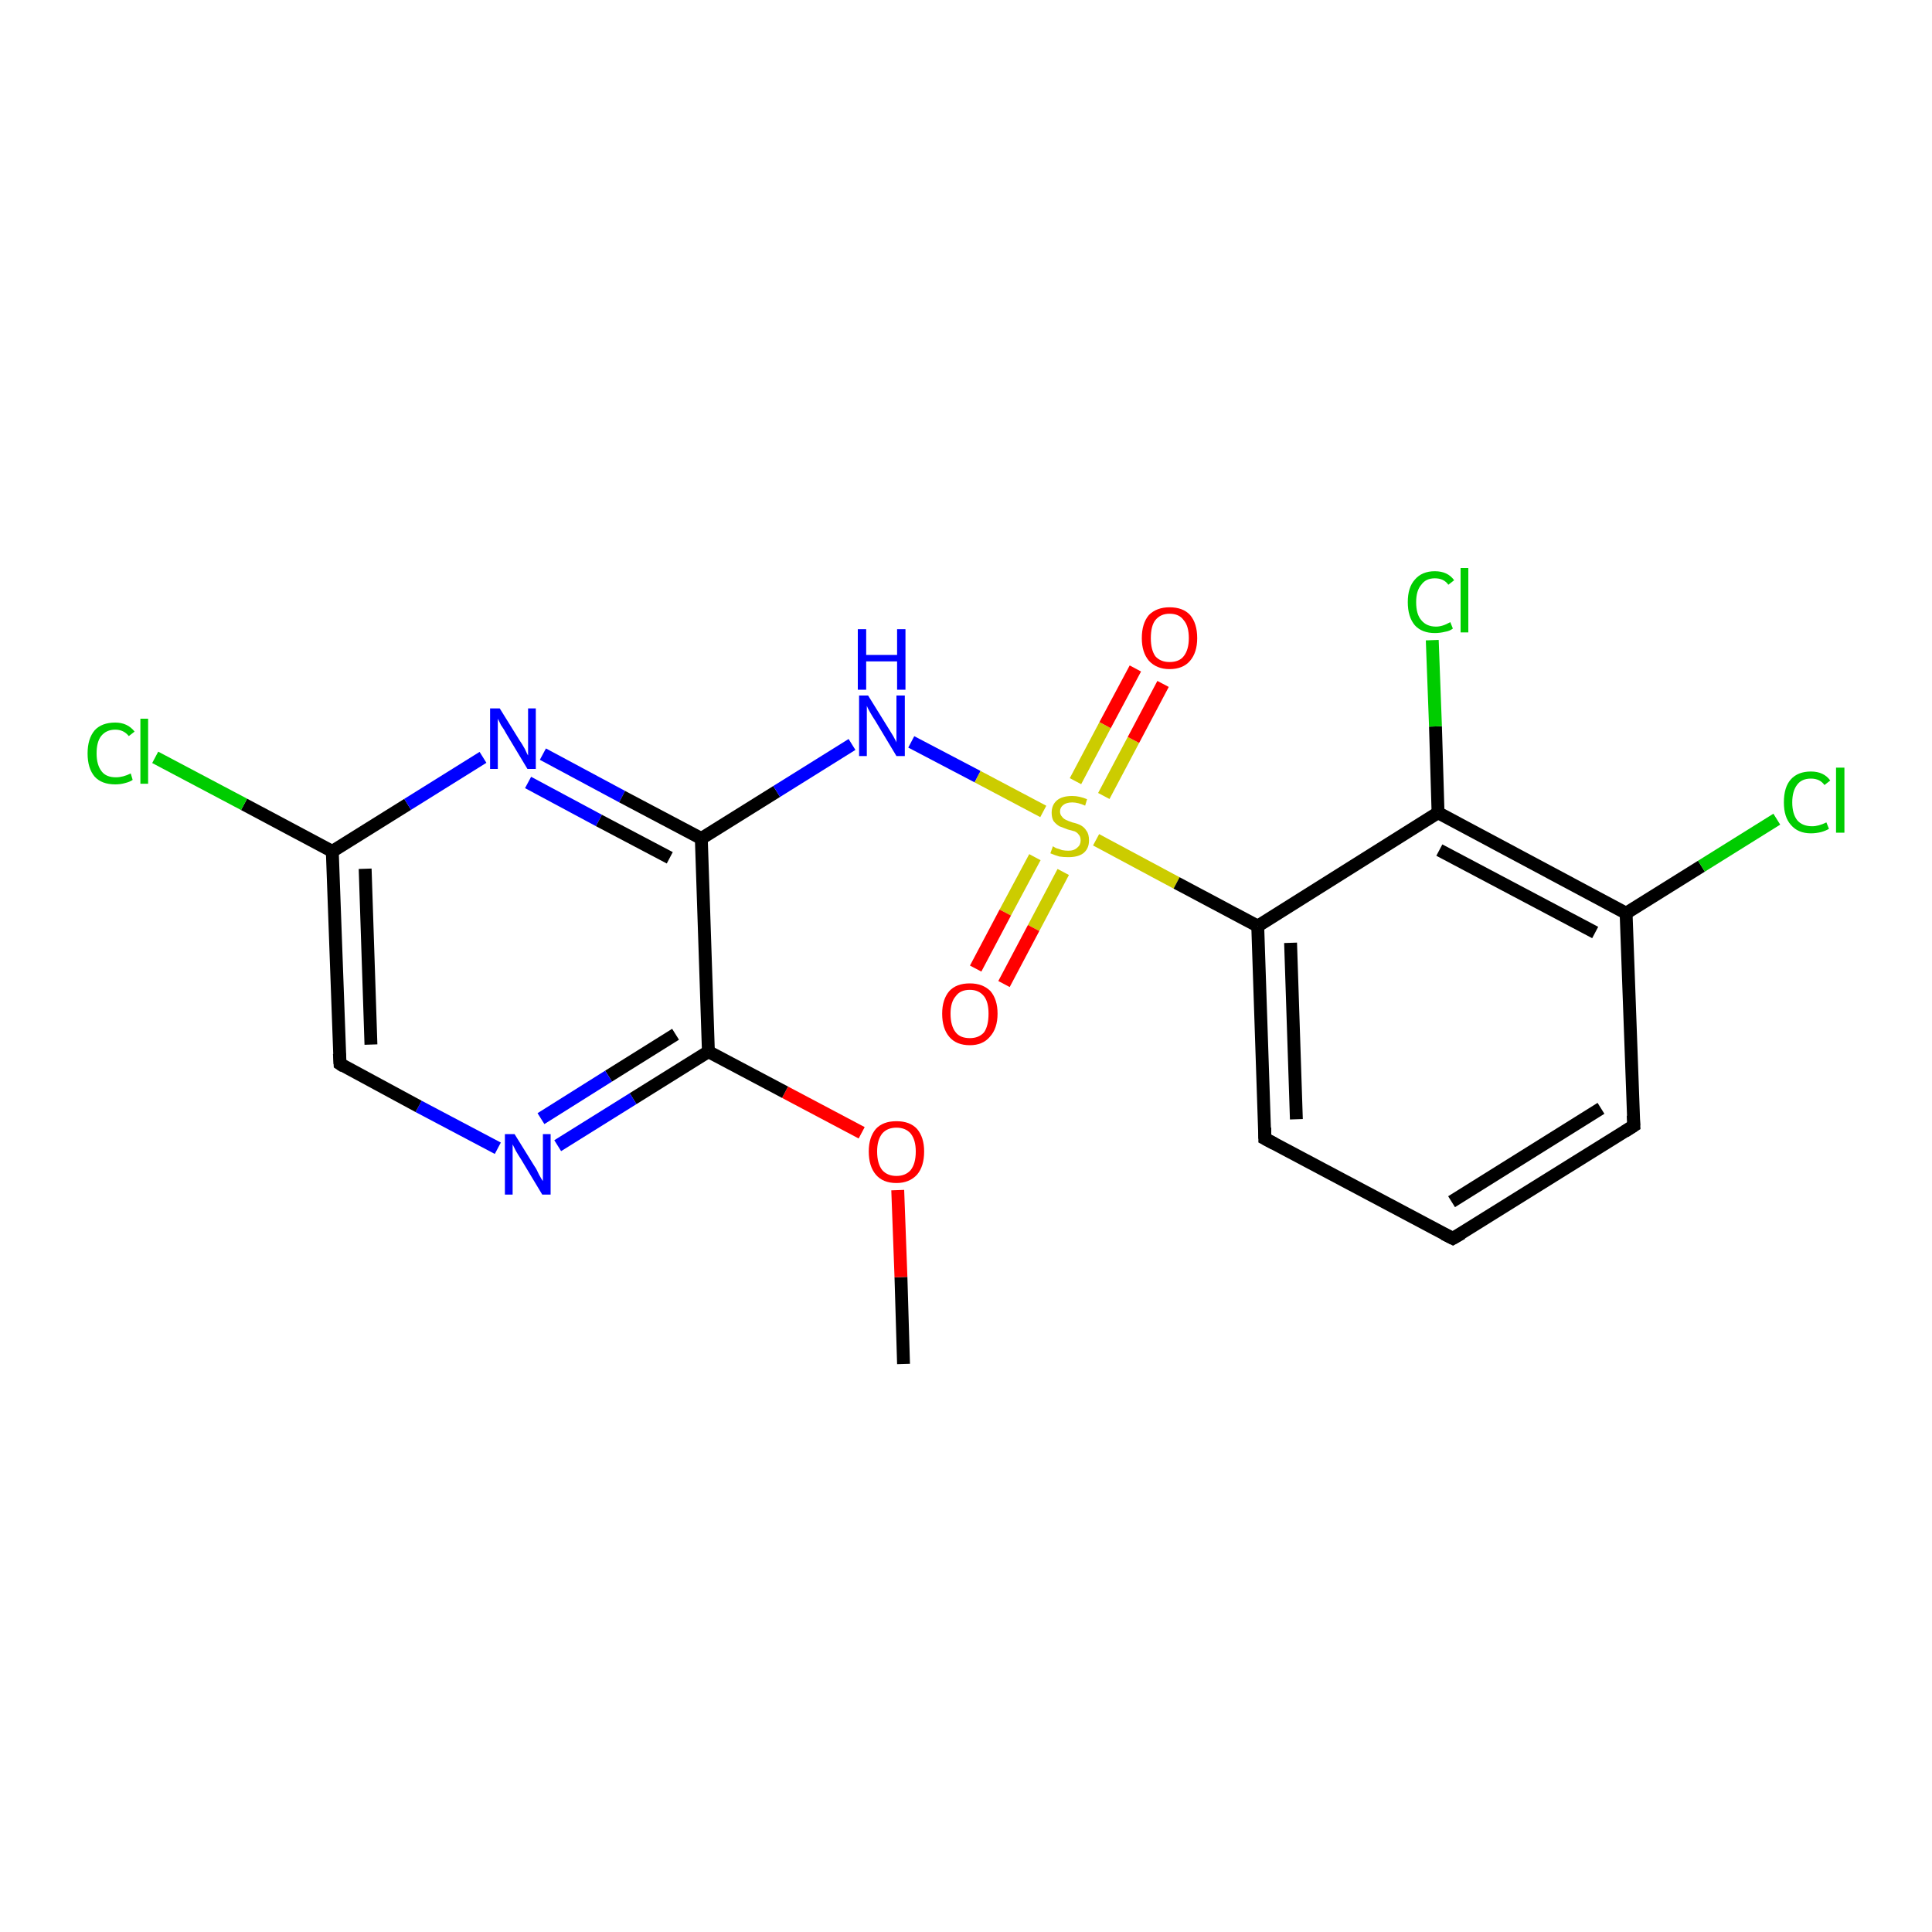 <?xml version='1.0' encoding='iso-8859-1'?>
<svg version='1.1' baseProfile='full'
              xmlns='http://www.w3.org/2000/svg'
                      xmlns:rdkit='http://www.rdkit.org/xml'
                      xmlns:xlink='http://www.w3.org/1999/xlink'
                  xml:space='preserve'
width='300px' height='300px' viewBox='0 0 300 300'>
<!-- END OF HEADER -->
<rect style='opacity:1.0;fill:#FFFFFF;stroke:none' width='300.0' height='300.0' x='0.0' y='0.0'> </rect>
<path class='bond-0 atom-0 atom-1' d='M 140.3,211.8 L 139.9,198.3' style='fill:none;fill-rule:evenodd;stroke:#000000;stroke-width:2.0px;stroke-linecap:butt;stroke-linejoin:miter;stroke-opacity:1' />
<path class='bond-0 atom-0 atom-1' d='M 139.9,198.3 L 139.4,184.8' style='fill:none;fill-rule:evenodd;stroke:#FF0000;stroke-width:2.0px;stroke-linecap:butt;stroke-linejoin:miter;stroke-opacity:1' />
<path class='bond-1 atom-1 atom-2' d='M 133.8,175.9 L 121.9,169.6' style='fill:none;fill-rule:evenodd;stroke:#FF0000;stroke-width:2.0px;stroke-linecap:butt;stroke-linejoin:miter;stroke-opacity:1' />
<path class='bond-1 atom-1 atom-2' d='M 121.9,169.6 L 110.0,163.3' style='fill:none;fill-rule:evenodd;stroke:#000000;stroke-width:2.0px;stroke-linecap:butt;stroke-linejoin:miter;stroke-opacity:1' />
<path class='bond-2 atom-2 atom-3' d='M 110.0,163.3 L 98.3,170.6' style='fill:none;fill-rule:evenodd;stroke:#000000;stroke-width:2.0px;stroke-linecap:butt;stroke-linejoin:miter;stroke-opacity:1' />
<path class='bond-2 atom-2 atom-3' d='M 98.3,170.6 L 86.6,177.9' style='fill:none;fill-rule:evenodd;stroke:#0000FF;stroke-width:2.0px;stroke-linecap:butt;stroke-linejoin:miter;stroke-opacity:1' />
<path class='bond-2 atom-2 atom-3' d='M 104.9,160.6 L 94.5,167.1' style='fill:none;fill-rule:evenodd;stroke:#000000;stroke-width:2.0px;stroke-linecap:butt;stroke-linejoin:miter;stroke-opacity:1' />
<path class='bond-2 atom-2 atom-3' d='M 94.5,167.1 L 84.0,173.7' style='fill:none;fill-rule:evenodd;stroke:#0000FF;stroke-width:2.0px;stroke-linecap:butt;stroke-linejoin:miter;stroke-opacity:1' />
<path class='bond-3 atom-3 atom-4' d='M 77.3,178.3 L 65.0,171.8' style='fill:none;fill-rule:evenodd;stroke:#0000FF;stroke-width:2.0px;stroke-linecap:butt;stroke-linejoin:miter;stroke-opacity:1' />
<path class='bond-3 atom-3 atom-4' d='M 65.0,171.8 L 52.8,165.2' style='fill:none;fill-rule:evenodd;stroke:#000000;stroke-width:2.0px;stroke-linecap:butt;stroke-linejoin:miter;stroke-opacity:1' />
<path class='bond-4 atom-4 atom-5' d='M 52.8,165.2 L 51.6,132.2' style='fill:none;fill-rule:evenodd;stroke:#000000;stroke-width:2.0px;stroke-linecap:butt;stroke-linejoin:miter;stroke-opacity:1' />
<path class='bond-4 atom-4 atom-5' d='M 57.6,162.2 L 56.7,134.9' style='fill:none;fill-rule:evenodd;stroke:#000000;stroke-width:2.0px;stroke-linecap:butt;stroke-linejoin:miter;stroke-opacity:1' />
<path class='bond-5 atom-5 atom-6' d='M 51.6,132.2 L 37.9,124.9' style='fill:none;fill-rule:evenodd;stroke:#000000;stroke-width:2.0px;stroke-linecap:butt;stroke-linejoin:miter;stroke-opacity:1' />
<path class='bond-5 atom-5 atom-6' d='M 37.9,124.9 L 24.1,117.6' style='fill:none;fill-rule:evenodd;stroke:#00CC00;stroke-width:2.0px;stroke-linecap:butt;stroke-linejoin:miter;stroke-opacity:1' />
<path class='bond-6 atom-5 atom-7' d='M 51.6,132.2 L 63.3,124.9' style='fill:none;fill-rule:evenodd;stroke:#000000;stroke-width:2.0px;stroke-linecap:butt;stroke-linejoin:miter;stroke-opacity:1' />
<path class='bond-6 atom-5 atom-7' d='M 63.3,124.9 L 75.0,117.6' style='fill:none;fill-rule:evenodd;stroke:#0000FF;stroke-width:2.0px;stroke-linecap:butt;stroke-linejoin:miter;stroke-opacity:1' />
<path class='bond-7 atom-7 atom-8' d='M 84.3,117.1 L 96.6,123.7' style='fill:none;fill-rule:evenodd;stroke:#0000FF;stroke-width:2.0px;stroke-linecap:butt;stroke-linejoin:miter;stroke-opacity:1' />
<path class='bond-7 atom-7 atom-8' d='M 96.6,123.7 L 108.9,130.2' style='fill:none;fill-rule:evenodd;stroke:#000000;stroke-width:2.0px;stroke-linecap:butt;stroke-linejoin:miter;stroke-opacity:1' />
<path class='bond-7 atom-7 atom-8' d='M 82.0,121.5 L 93.0,127.4' style='fill:none;fill-rule:evenodd;stroke:#0000FF;stroke-width:2.0px;stroke-linecap:butt;stroke-linejoin:miter;stroke-opacity:1' />
<path class='bond-7 atom-7 atom-8' d='M 93.0,127.4 L 104.0,133.2' style='fill:none;fill-rule:evenodd;stroke:#000000;stroke-width:2.0px;stroke-linecap:butt;stroke-linejoin:miter;stroke-opacity:1' />
<path class='bond-8 atom-8 atom-9' d='M 108.9,130.2 L 120.6,122.9' style='fill:none;fill-rule:evenodd;stroke:#000000;stroke-width:2.0px;stroke-linecap:butt;stroke-linejoin:miter;stroke-opacity:1' />
<path class='bond-8 atom-8 atom-9' d='M 120.6,122.9 L 132.3,115.6' style='fill:none;fill-rule:evenodd;stroke:#0000FF;stroke-width:2.0px;stroke-linecap:butt;stroke-linejoin:miter;stroke-opacity:1' />
<path class='bond-9 atom-9 atom-10' d='M 141.5,115.2 L 151.8,120.6' style='fill:none;fill-rule:evenodd;stroke:#0000FF;stroke-width:2.0px;stroke-linecap:butt;stroke-linejoin:miter;stroke-opacity:1' />
<path class='bond-9 atom-9 atom-10' d='M 151.8,120.6 L 162.0,126.0' style='fill:none;fill-rule:evenodd;stroke:#CCCC00;stroke-width:2.0px;stroke-linecap:butt;stroke-linejoin:miter;stroke-opacity:1' />
<path class='bond-10 atom-10 atom-11' d='M 160.7,133.1 L 156.1,141.7' style='fill:none;fill-rule:evenodd;stroke:#CCCC00;stroke-width:2.0px;stroke-linecap:butt;stroke-linejoin:miter;stroke-opacity:1' />
<path class='bond-10 atom-10 atom-11' d='M 156.1,141.7 L 151.5,150.4' style='fill:none;fill-rule:evenodd;stroke:#FF0000;stroke-width:2.0px;stroke-linecap:butt;stroke-linejoin:miter;stroke-opacity:1' />
<path class='bond-10 atom-10 atom-11' d='M 165.1,135.4 L 160.5,144.1' style='fill:none;fill-rule:evenodd;stroke:#CCCC00;stroke-width:2.0px;stroke-linecap:butt;stroke-linejoin:miter;stroke-opacity:1' />
<path class='bond-10 atom-10 atom-11' d='M 160.5,144.1 L 155.9,152.8' style='fill:none;fill-rule:evenodd;stroke:#FF0000;stroke-width:2.0px;stroke-linecap:butt;stroke-linejoin:miter;stroke-opacity:1' />
<path class='bond-11 atom-10 atom-12' d='M 171.4,123.6 L 176.0,114.9' style='fill:none;fill-rule:evenodd;stroke:#CCCC00;stroke-width:2.0px;stroke-linecap:butt;stroke-linejoin:miter;stroke-opacity:1' />
<path class='bond-11 atom-10 atom-12' d='M 176.0,114.9 L 180.6,106.2' style='fill:none;fill-rule:evenodd;stroke:#FF0000;stroke-width:2.0px;stroke-linecap:butt;stroke-linejoin:miter;stroke-opacity:1' />
<path class='bond-11 atom-10 atom-12' d='M 167.0,121.3 L 171.6,112.6' style='fill:none;fill-rule:evenodd;stroke:#CCCC00;stroke-width:2.0px;stroke-linecap:butt;stroke-linejoin:miter;stroke-opacity:1' />
<path class='bond-11 atom-10 atom-12' d='M 171.6,112.6 L 176.3,103.8' style='fill:none;fill-rule:evenodd;stroke:#FF0000;stroke-width:2.0px;stroke-linecap:butt;stroke-linejoin:miter;stroke-opacity:1' />
<path class='bond-12 atom-10 atom-13' d='M 170.2,130.4 L 182.7,137.1' style='fill:none;fill-rule:evenodd;stroke:#CCCC00;stroke-width:2.0px;stroke-linecap:butt;stroke-linejoin:miter;stroke-opacity:1' />
<path class='bond-12 atom-10 atom-13' d='M 182.7,137.1 L 195.3,143.8' style='fill:none;fill-rule:evenodd;stroke:#000000;stroke-width:2.0px;stroke-linecap:butt;stroke-linejoin:miter;stroke-opacity:1' />
<path class='bond-13 atom-13 atom-14' d='M 195.3,143.8 L 196.4,176.8' style='fill:none;fill-rule:evenodd;stroke:#000000;stroke-width:2.0px;stroke-linecap:butt;stroke-linejoin:miter;stroke-opacity:1' />
<path class='bond-13 atom-13 atom-14' d='M 200.4,146.4 L 201.3,173.8' style='fill:none;fill-rule:evenodd;stroke:#000000;stroke-width:2.0px;stroke-linecap:butt;stroke-linejoin:miter;stroke-opacity:1' />
<path class='bond-14 atom-14 atom-15' d='M 196.4,176.8 L 225.6,192.3' style='fill:none;fill-rule:evenodd;stroke:#000000;stroke-width:2.0px;stroke-linecap:butt;stroke-linejoin:miter;stroke-opacity:1' />
<path class='bond-15 atom-15 atom-16' d='M 225.6,192.3 L 253.7,174.8' style='fill:none;fill-rule:evenodd;stroke:#000000;stroke-width:2.0px;stroke-linecap:butt;stroke-linejoin:miter;stroke-opacity:1' />
<path class='bond-15 atom-15 atom-16' d='M 225.4,186.6 L 248.6,172.1' style='fill:none;fill-rule:evenodd;stroke:#000000;stroke-width:2.0px;stroke-linecap:butt;stroke-linejoin:miter;stroke-opacity:1' />
<path class='bond-16 atom-16 atom-17' d='M 253.7,174.8 L 252.5,141.8' style='fill:none;fill-rule:evenodd;stroke:#000000;stroke-width:2.0px;stroke-linecap:butt;stroke-linejoin:miter;stroke-opacity:1' />
<path class='bond-17 atom-17 atom-18' d='M 252.5,141.8 L 264.2,134.5' style='fill:none;fill-rule:evenodd;stroke:#000000;stroke-width:2.0px;stroke-linecap:butt;stroke-linejoin:miter;stroke-opacity:1' />
<path class='bond-17 atom-17 atom-18' d='M 264.2,134.5 L 275.9,127.2' style='fill:none;fill-rule:evenodd;stroke:#00CC00;stroke-width:2.0px;stroke-linecap:butt;stroke-linejoin:miter;stroke-opacity:1' />
<path class='bond-18 atom-17 atom-19' d='M 252.5,141.8 L 223.3,126.2' style='fill:none;fill-rule:evenodd;stroke:#000000;stroke-width:2.0px;stroke-linecap:butt;stroke-linejoin:miter;stroke-opacity:1' />
<path class='bond-18 atom-17 atom-19' d='M 247.7,144.8 L 223.5,132.0' style='fill:none;fill-rule:evenodd;stroke:#000000;stroke-width:2.0px;stroke-linecap:butt;stroke-linejoin:miter;stroke-opacity:1' />
<path class='bond-19 atom-19 atom-20' d='M 223.3,126.2 L 222.9,112.8' style='fill:none;fill-rule:evenodd;stroke:#000000;stroke-width:2.0px;stroke-linecap:butt;stroke-linejoin:miter;stroke-opacity:1' />
<path class='bond-19 atom-19 atom-20' d='M 222.9,112.8 L 222.4,99.4' style='fill:none;fill-rule:evenodd;stroke:#00CC00;stroke-width:2.0px;stroke-linecap:butt;stroke-linejoin:miter;stroke-opacity:1' />
<path class='bond-20 atom-8 atom-2' d='M 108.9,130.2 L 110.0,163.3' style='fill:none;fill-rule:evenodd;stroke:#000000;stroke-width:2.0px;stroke-linecap:butt;stroke-linejoin:miter;stroke-opacity:1' />
<path class='bond-21 atom-19 atom-13' d='M 223.3,126.2 L 195.3,143.8' style='fill:none;fill-rule:evenodd;stroke:#000000;stroke-width:2.0px;stroke-linecap:butt;stroke-linejoin:miter;stroke-opacity:1' />
<path d='M 53.4,165.6 L 52.8,165.2 L 52.7,163.6' style='fill:none;stroke:#000000;stroke-width:2.0px;stroke-linecap:butt;stroke-linejoin:miter;stroke-opacity:1;' />
<path d='M 196.4,175.1 L 196.4,176.8 L 197.9,177.6' style='fill:none;stroke:#000000;stroke-width:2.0px;stroke-linecap:butt;stroke-linejoin:miter;stroke-opacity:1;' />
<path d='M 224.2,191.6 L 225.6,192.3 L 227.0,191.5' style='fill:none;stroke:#000000;stroke-width:2.0px;stroke-linecap:butt;stroke-linejoin:miter;stroke-opacity:1;' />
<path d='M 252.3,175.7 L 253.7,174.8 L 253.6,173.2' style='fill:none;stroke:#000000;stroke-width:2.0px;stroke-linecap:butt;stroke-linejoin:miter;stroke-opacity:1;' />
<path class='atom-1' d='M 134.9 178.8
Q 134.9 176.6, 136.0 175.3
Q 137.1 174.1, 139.2 174.1
Q 141.3 174.1, 142.4 175.3
Q 143.5 176.6, 143.5 178.8
Q 143.5 181.1, 142.4 182.4
Q 141.2 183.7, 139.2 183.7
Q 137.1 183.7, 136.0 182.4
Q 134.9 181.1, 134.9 178.8
M 139.2 182.6
Q 140.6 182.6, 141.4 181.7
Q 142.2 180.7, 142.2 178.8
Q 142.2 177.0, 141.4 176.0
Q 140.6 175.1, 139.2 175.1
Q 137.8 175.1, 137.0 176.0
Q 136.2 177.0, 136.2 178.8
Q 136.2 180.7, 137.0 181.7
Q 137.8 182.6, 139.2 182.6
' fill='#FF0000'/>
<path class='atom-3' d='M 79.9 176.1
L 83.0 181.1
Q 83.3 181.5, 83.7 182.4
Q 84.2 183.3, 84.3 183.4
L 84.3 176.1
L 85.5 176.1
L 85.5 185.5
L 84.2 185.5
L 80.9 180.0
Q 80.5 179.4, 80.1 178.7
Q 79.7 177.9, 79.6 177.7
L 79.6 185.5
L 78.4 185.5
L 78.4 176.1
L 79.9 176.1
' fill='#0000FF'/>
<path class='atom-6' d='M 13.6 117.0
Q 13.6 114.7, 14.7 113.4
Q 15.8 112.2, 17.9 112.2
Q 19.8 112.2, 20.9 113.6
L 20.0 114.3
Q 19.2 113.3, 17.9 113.3
Q 16.5 113.3, 15.7 114.3
Q 15.0 115.2, 15.0 117.0
Q 15.0 118.8, 15.8 119.8
Q 16.5 120.7, 18.0 120.7
Q 19.1 120.7, 20.3 120.1
L 20.6 121.1
Q 20.2 121.4, 19.4 121.6
Q 18.7 121.8, 17.9 121.8
Q 15.8 121.8, 14.7 120.6
Q 13.6 119.3, 13.6 117.0
' fill='#00CC00'/>
<path class='atom-6' d='M 21.8 111.6
L 23.0 111.6
L 23.0 121.7
L 21.8 121.7
L 21.8 111.6
' fill='#00CC00'/>
<path class='atom-7' d='M 77.6 110.0
L 80.7 115.0
Q 81.0 115.4, 81.5 116.3
Q 81.9 117.2, 82.0 117.3
L 82.0 110.0
L 83.2 110.0
L 83.2 119.4
L 81.9 119.4
L 78.6 113.9
Q 78.3 113.3, 77.8 112.6
Q 77.4 111.8, 77.3 111.6
L 77.3 119.4
L 76.1 119.4
L 76.1 110.0
L 77.6 110.0
' fill='#0000FF'/>
<path class='atom-9' d='M 134.8 108.0
L 137.9 113.0
Q 138.2 113.5, 138.7 114.3
Q 139.2 115.2, 139.2 115.3
L 139.2 108.0
L 140.5 108.0
L 140.5 117.4
L 139.2 117.4
L 135.9 111.9
Q 135.5 111.3, 135.1 110.6
Q 134.7 109.9, 134.6 109.6
L 134.6 117.4
L 133.4 117.4
L 133.4 108.0
L 134.8 108.0
' fill='#0000FF'/>
<path class='atom-9' d='M 133.2 97.7
L 134.5 97.7
L 134.5 101.7
L 139.3 101.7
L 139.3 97.7
L 140.6 97.7
L 140.6 107.1
L 139.3 107.1
L 139.3 102.7
L 134.5 102.7
L 134.5 107.1
L 133.2 107.1
L 133.2 97.7
' fill='#0000FF'/>
<path class='atom-10' d='M 163.5 131.4
Q 163.6 131.5, 164.0 131.7
Q 164.4 131.8, 164.9 132.0
Q 165.4 132.1, 165.9 132.1
Q 166.8 132.1, 167.3 131.6
Q 167.8 131.2, 167.8 130.5
Q 167.8 129.9, 167.5 129.6
Q 167.3 129.3, 166.9 129.1
Q 166.5 129.0, 165.8 128.8
Q 165.0 128.5, 164.5 128.3
Q 164.0 128.0, 163.6 127.5
Q 163.3 127.0, 163.3 126.2
Q 163.3 125.0, 164.1 124.3
Q 164.9 123.6, 166.5 123.6
Q 167.6 123.6, 168.8 124.1
L 168.5 125.1
Q 167.4 124.6, 166.5 124.6
Q 165.6 124.6, 165.1 125.0
Q 164.6 125.4, 164.6 126.0
Q 164.6 126.5, 164.9 126.8
Q 165.1 127.1, 165.5 127.3
Q 165.9 127.5, 166.5 127.7
Q 167.4 127.9, 167.9 128.2
Q 168.4 128.5, 168.7 129.0
Q 169.1 129.5, 169.1 130.5
Q 169.1 131.8, 168.2 132.5
Q 167.4 133.1, 165.9 133.1
Q 165.1 133.1, 164.5 133.0
Q 163.8 132.8, 163.1 132.5
L 163.5 131.4
' fill='#CCCC00'/>
<path class='atom-11' d='M 146.3 157.4
Q 146.3 155.2, 147.4 153.9
Q 148.5 152.7, 150.6 152.7
Q 152.6 152.7, 153.8 153.9
Q 154.9 155.2, 154.9 157.4
Q 154.9 159.7, 153.7 161.0
Q 152.6 162.3, 150.6 162.3
Q 148.5 162.3, 147.4 161.0
Q 146.3 159.7, 146.3 157.4
M 150.6 161.2
Q 152.0 161.2, 152.8 160.3
Q 153.5 159.3, 153.5 157.4
Q 153.5 155.6, 152.8 154.7
Q 152.0 153.7, 150.6 153.7
Q 149.1 153.7, 148.4 154.7
Q 147.6 155.6, 147.6 157.4
Q 147.6 159.3, 148.4 160.3
Q 149.1 161.2, 150.6 161.2
' fill='#FF0000'/>
<path class='atom-12' d='M 177.3 99.1
Q 177.3 96.8, 178.4 95.5
Q 179.6 94.3, 181.6 94.3
Q 183.7 94.3, 184.8 95.5
Q 185.9 96.8, 185.9 99.1
Q 185.9 101.3, 184.8 102.6
Q 183.7 103.9, 181.6 103.9
Q 179.6 103.9, 178.4 102.6
Q 177.3 101.3, 177.3 99.1
M 181.6 102.8
Q 183.1 102.8, 183.8 101.9
Q 184.6 100.9, 184.6 99.1
Q 184.6 97.2, 183.8 96.3
Q 183.1 95.3, 181.6 95.3
Q 180.2 95.3, 179.4 96.3
Q 178.7 97.2, 178.7 99.1
Q 178.7 100.9, 179.4 101.9
Q 180.2 102.8, 181.6 102.8
' fill='#FF0000'/>
<path class='atom-18' d='M 277.0 124.6
Q 277.0 122.2, 278.1 121.0
Q 279.2 119.8, 281.2 119.8
Q 283.2 119.8, 284.2 121.2
L 283.3 121.9
Q 282.6 120.9, 281.2 120.9
Q 279.8 120.9, 279.1 121.8
Q 278.3 122.8, 278.3 124.6
Q 278.3 126.4, 279.1 127.4
Q 279.9 128.3, 281.4 128.3
Q 282.4 128.3, 283.6 127.7
L 284.0 128.7
Q 283.5 129.0, 282.8 129.2
Q 282.0 129.4, 281.2 129.4
Q 279.2 129.4, 278.1 128.1
Q 277.0 126.9, 277.0 124.6
' fill='#00CC00'/>
<path class='atom-18' d='M 285.1 119.2
L 286.4 119.2
L 286.4 129.3
L 285.1 129.3
L 285.1 119.2
' fill='#00CC00'/>
<path class='atom-20' d='M 218.6 93.5
Q 218.6 91.2, 219.7 90.0
Q 220.8 88.7, 222.8 88.7
Q 224.8 88.7, 225.8 90.1
L 224.9 90.8
Q 224.2 89.8, 222.8 89.8
Q 221.4 89.8, 220.7 90.8
Q 219.9 91.7, 219.9 93.5
Q 219.9 95.4, 220.7 96.3
Q 221.5 97.3, 223.0 97.3
Q 224.0 97.3, 225.2 96.6
L 225.6 97.6
Q 225.1 98.0, 224.4 98.1
Q 223.6 98.3, 222.8 98.3
Q 220.8 98.3, 219.7 97.1
Q 218.6 95.8, 218.6 93.5
' fill='#00CC00'/>
<path class='atom-20' d='M 226.8 88.2
L 228.0 88.2
L 228.0 98.2
L 226.8 98.2
L 226.8 88.2
' fill='#00CC00'/>
</svg>
